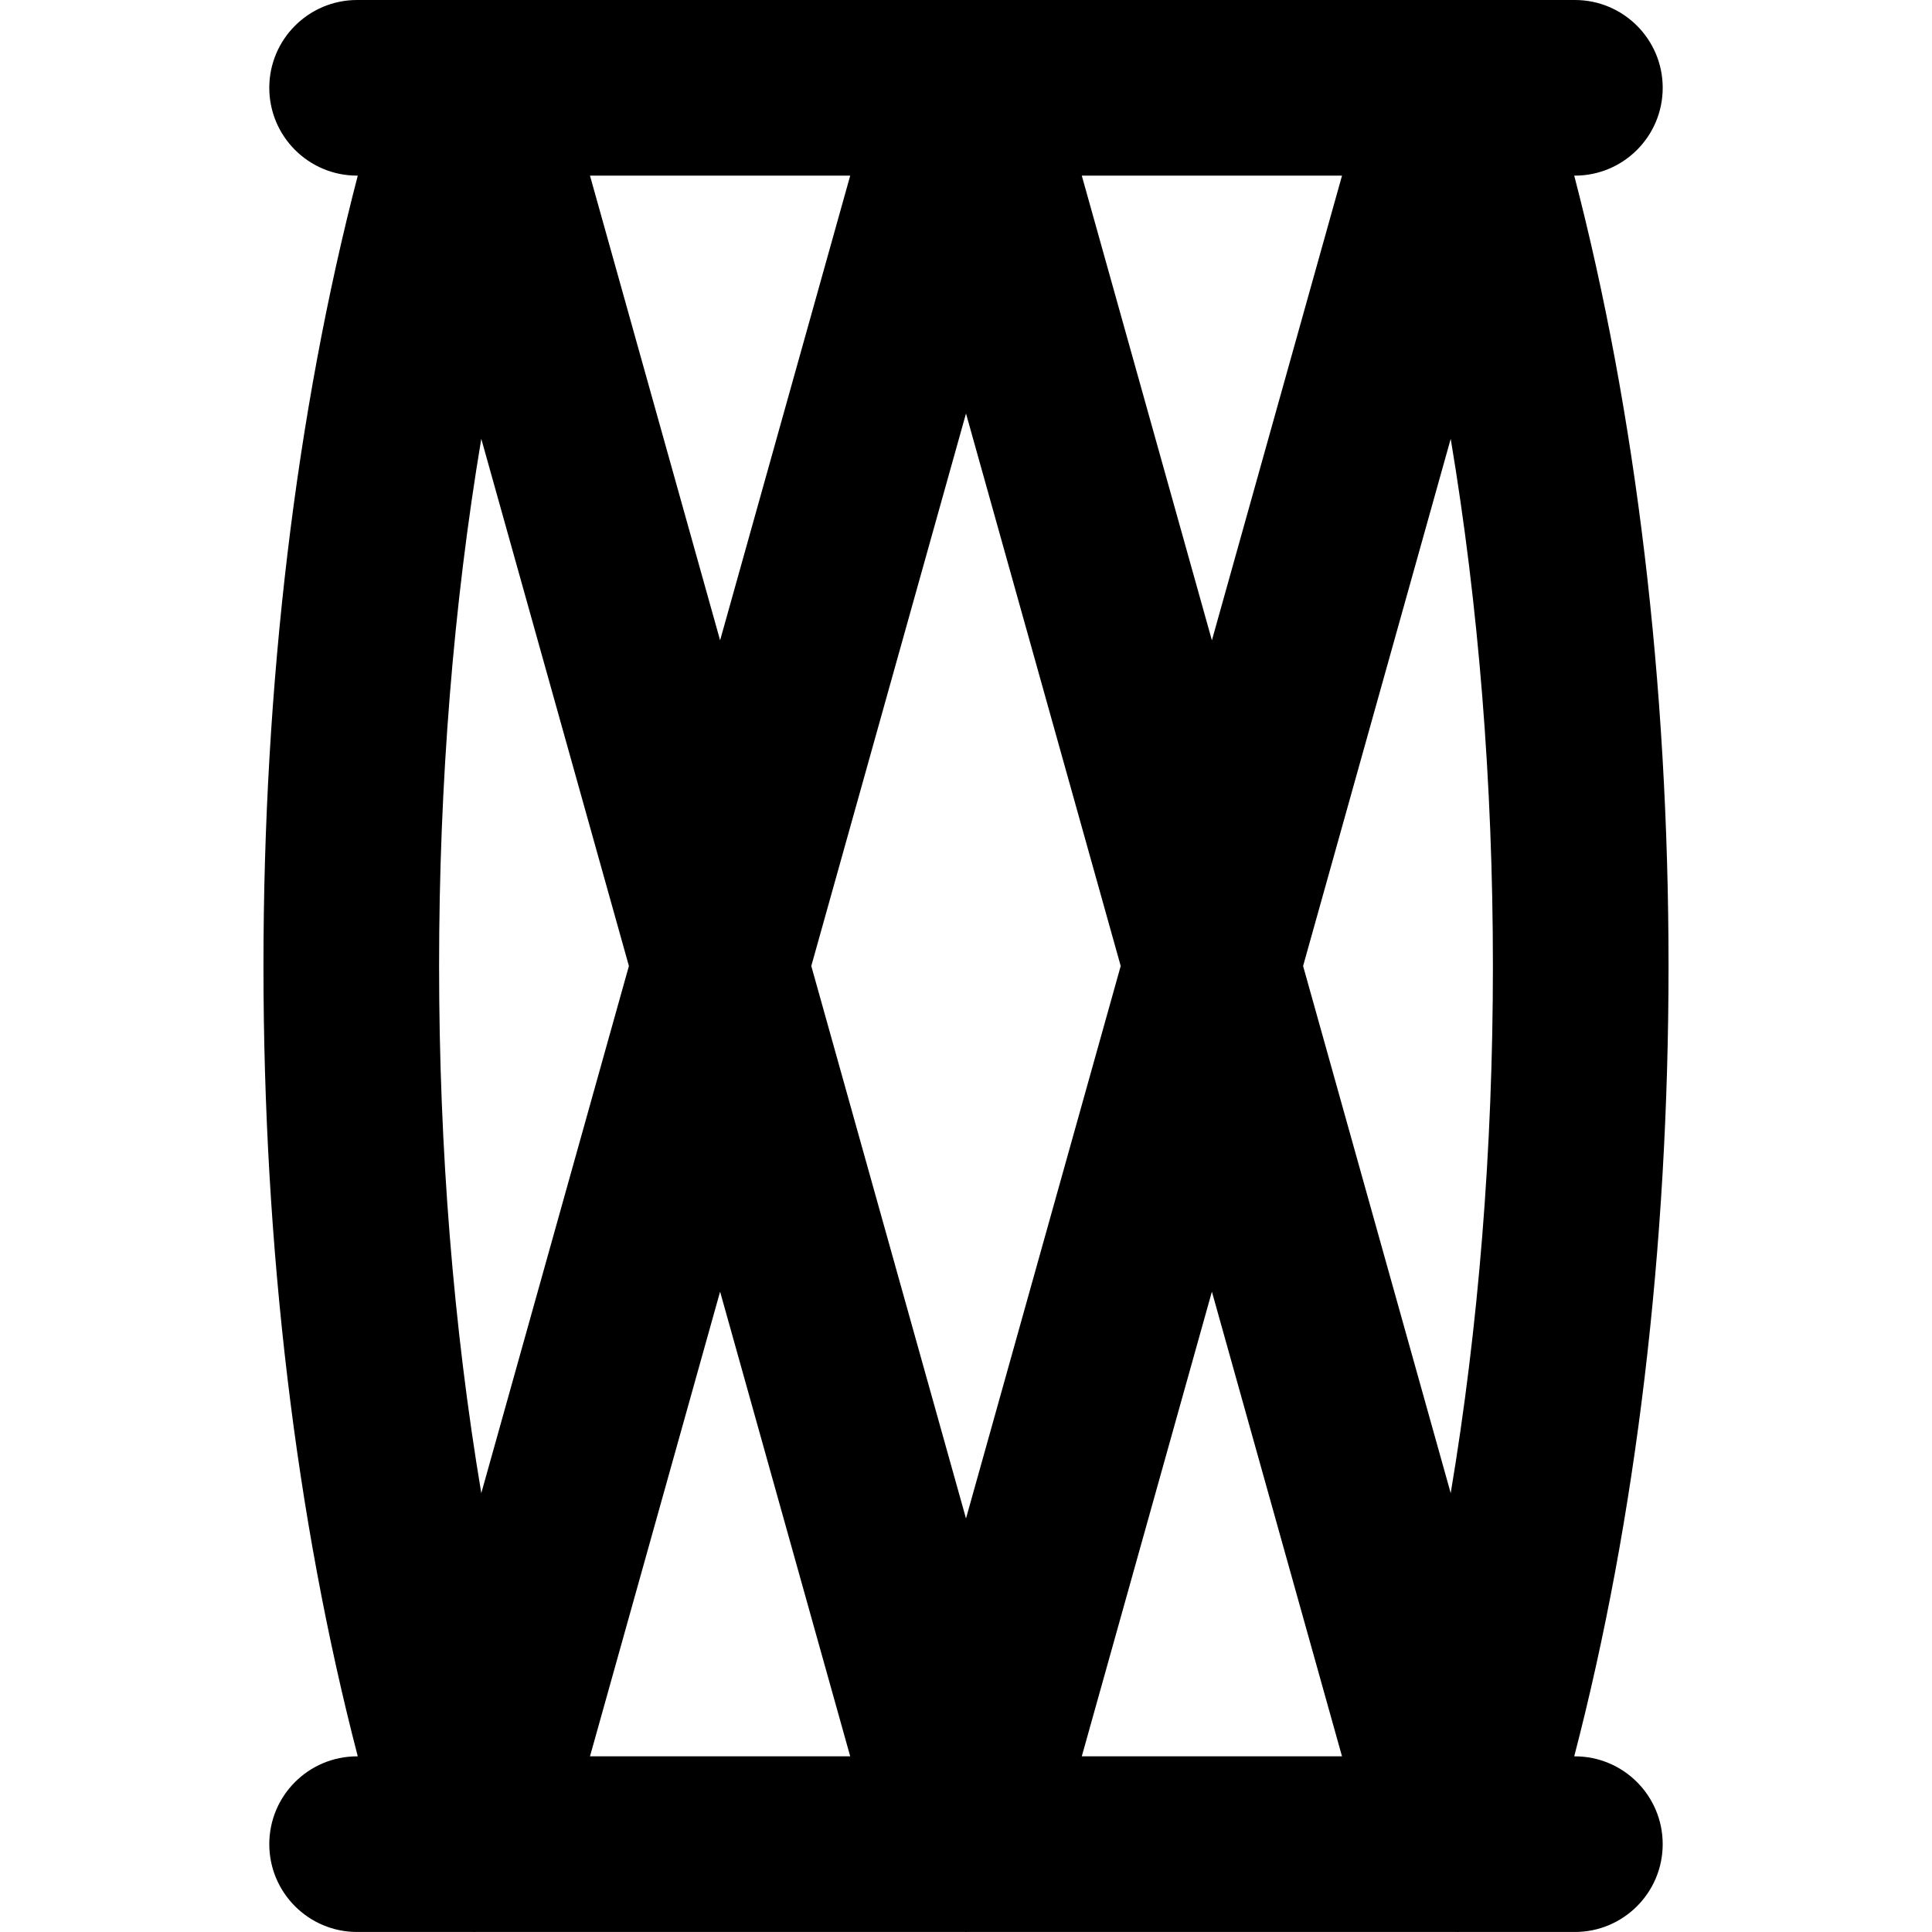 <?xml version="1.0" encoding="iso-8859-1"?>
<!-- Uploaded to: SVG Repo, www.svgrepo.com, Generator: SVG Repo Mixer Tools -->
<svg fill="#000000" height="800px" width="800px" version="1.1" id="Layer_1" xmlns="http://www.w3.org/2000/svg" xmlns:xlink="http://www.w3.org/1999/xlink" 
	 viewBox="0 0 512 512" xml:space="preserve">
<g>
	<g>
		<path d="M417.363,465.449h-0.177c16.382-62.974,24.993-134.668,24.993-209.452c0-74.782-8.612-146.477-24.993-209.452h0.177
			c12.853,0,23.272-10.42,23.272-23.272S430.216,0,417.363,0h-31.03H125.667h-31.03C81.784,0,71.364,10.42,71.364,23.272
			s10.42,23.272,23.272,23.272h0.177C78.431,109.52,69.82,181.215,69.82,255.997c0,74.784,8.612,146.478,24.993,209.452h-0.177
			c-12.853,0-23.272,10.42-23.272,23.272s10.42,23.272,23.272,23.272h30.864c0.059,0,0.119,0.006,0.178,0.006
			c0.05,0,0.098-0.006,0.147-0.006h130.008c0.014,0,0.028,0.002,0.04,0.002c0.037,0,0.076,0.005,0.113,0.005
			c0.003,0,0.009,0,0.012,0c0.005,0,0.008,0,0.012,0c0.037,0,0.076-0.005,0.113-0.005c0.014,0,0.028-0.002,0.04-0.002h130.008
			c0.048,0,0.098,0.006,0.147,0.006c0.059,0,0.12-0.006,0.178-0.006h30.864c12.853,0,23.272-10.42,23.272-23.272
			S430.216,465.449,417.363,465.449z M355.648,46.545l-34.482,123.144L286.684,46.545H355.648z M225.315,46.545l-34.48,123.144
			L156.351,46.545H225.315z M116.365,255.997c0-48.652,3.823-95.786,11.182-139.698l39.119,139.698l-39.119,139.7
			C120.188,351.785,116.365,304.65,116.365,255.997z M156.352,465.449l34.482-123.144l34.482,123.144H156.352z M256,402.413
			l-41-146.416l41-146.416l41,146.416L256,402.413z M286.684,465.449l34.482-123.144l34.482,123.144H286.684z M384.453,395.697
			l-39.119-139.7l39.119-139.698c7.359,43.912,11.182,91.046,11.182,139.698C395.635,304.65,391.812,351.785,384.453,395.697z"/>
	</g>
</g>
</svg>